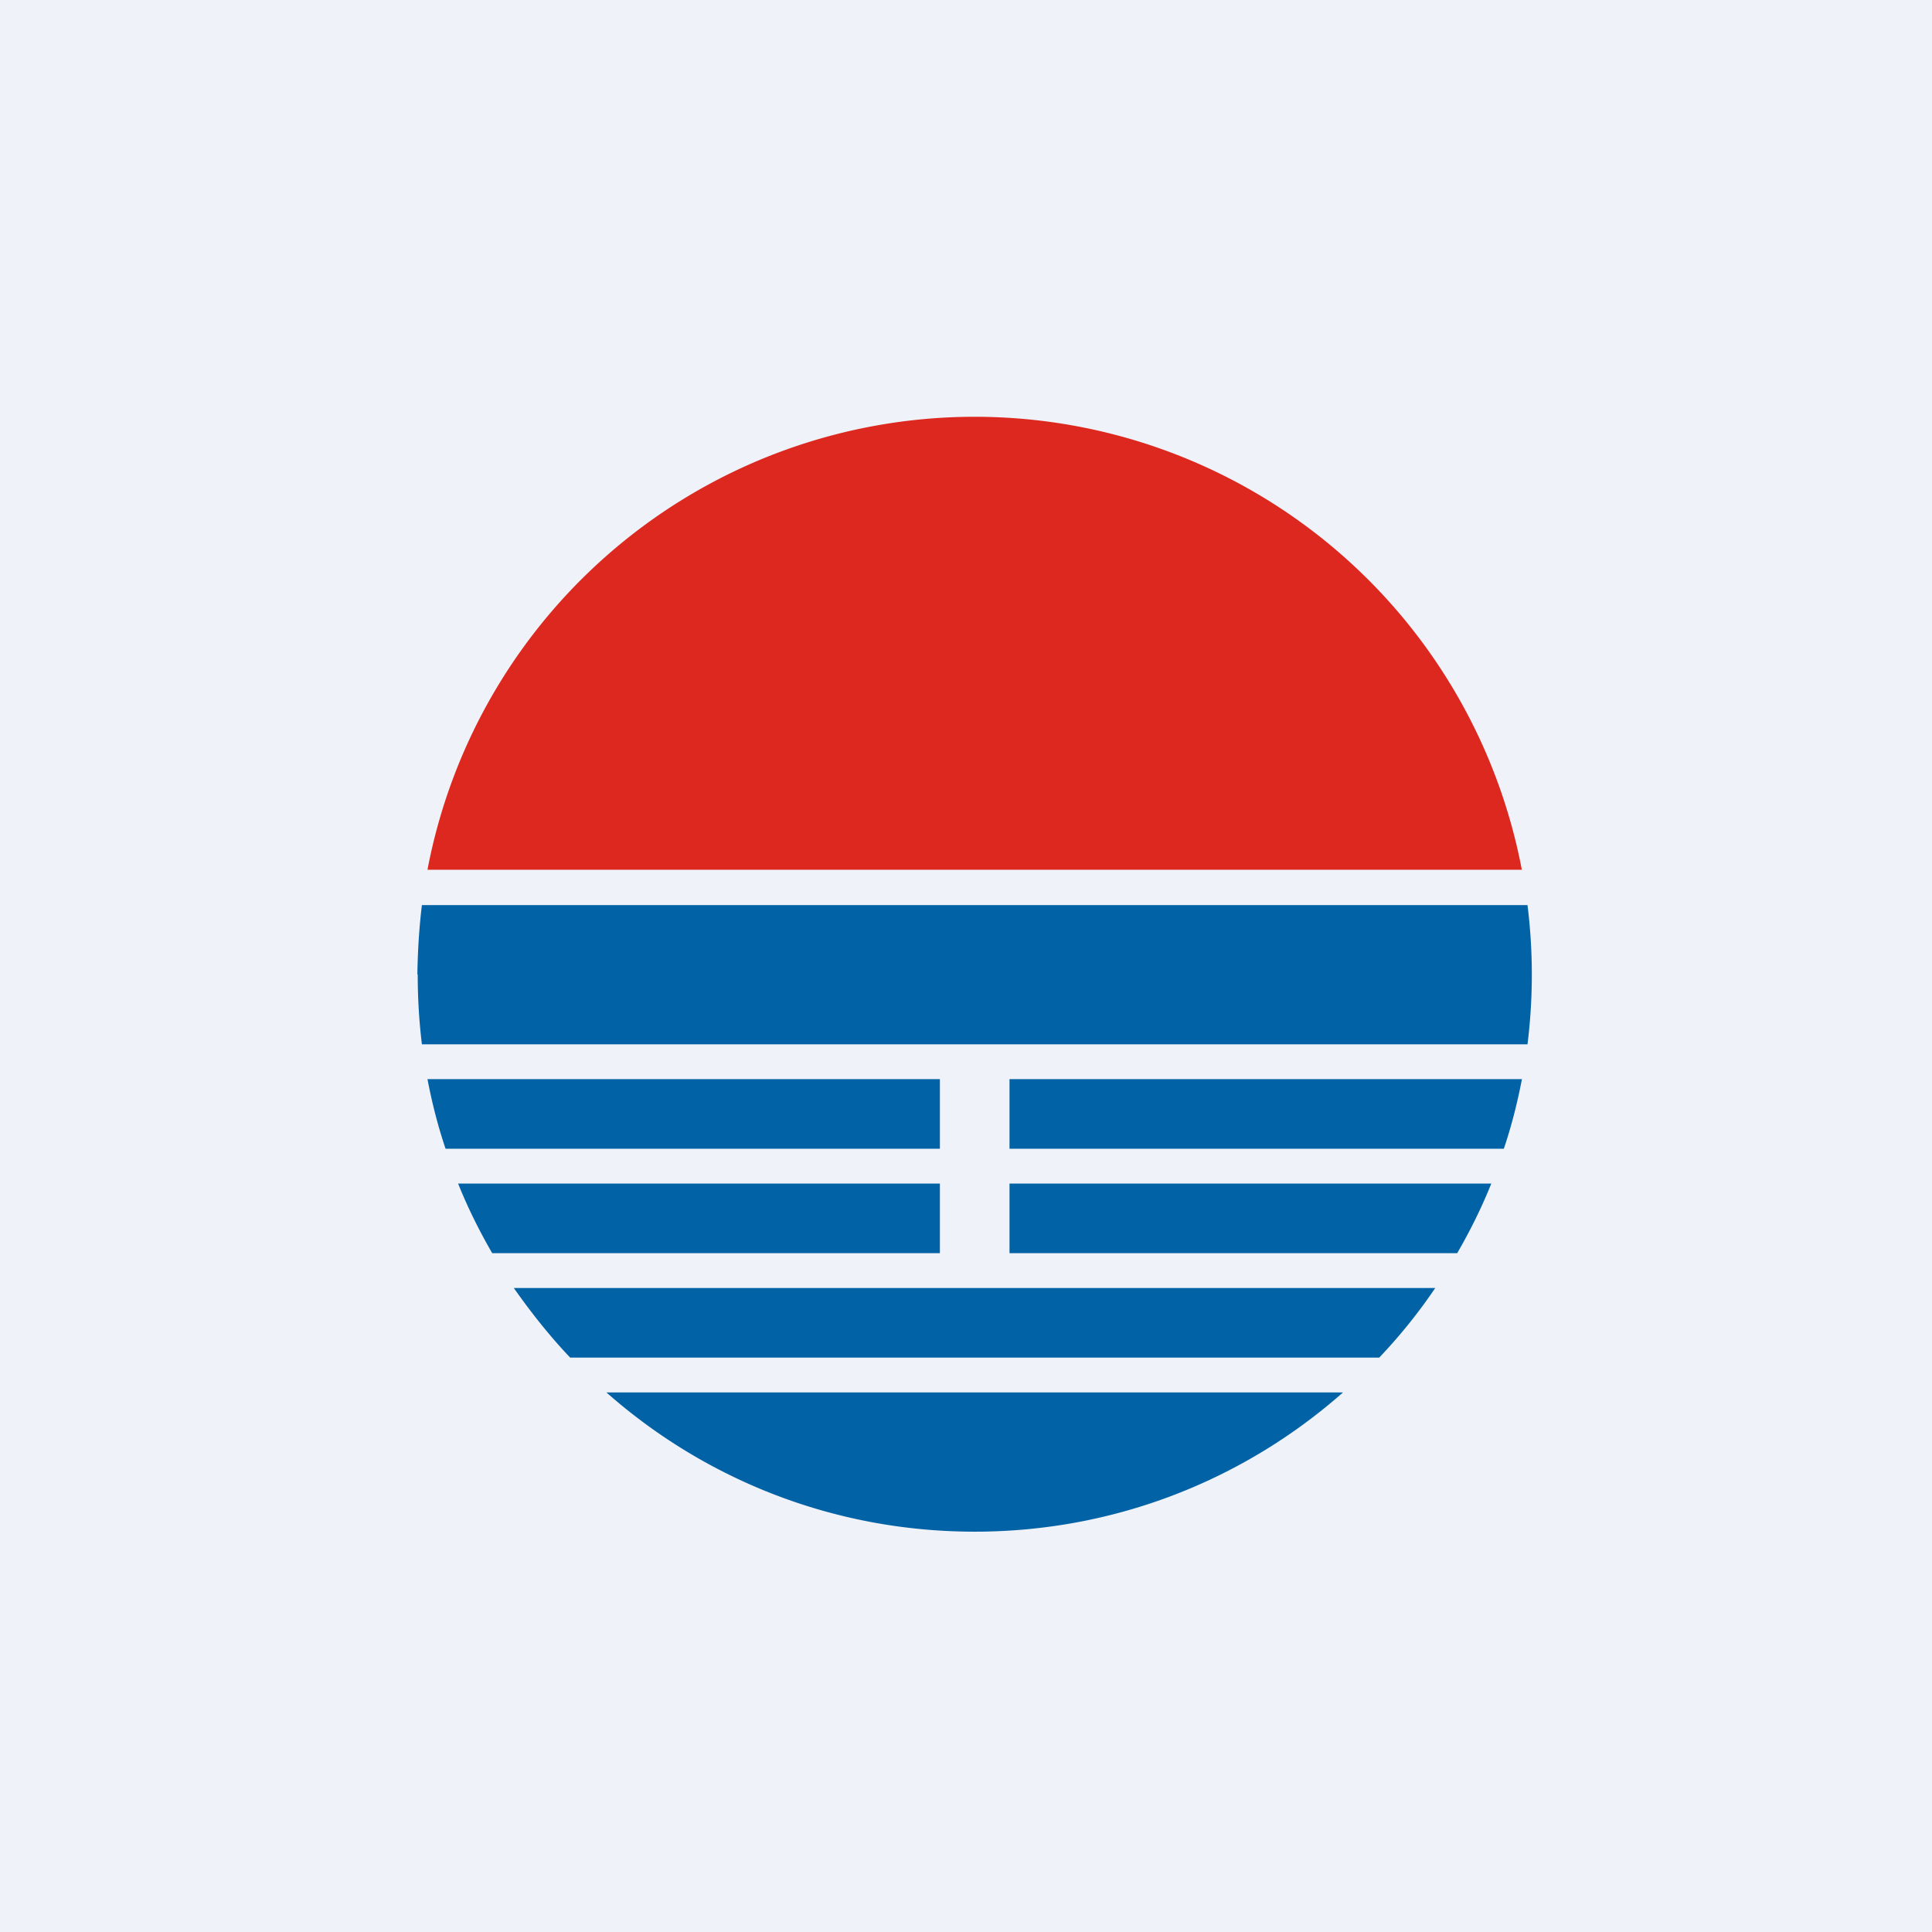 <?xml version="1.0" encoding="UTF-8"?>
<!-- generated by Finnhub -->
<svg viewBox="0 0 55.5 55.5" xmlns="http://www.w3.org/2000/svg">
<path d="M 0,0 H 55.5 V 55.5 H 0 Z" fill="rgb(239, 242, 248)"/>
<path d="M 43.71,24.985 H 12.28 A 16,16 0 0,1 43.72,25 Z" fill="rgb(221, 40, 32)"/>
<path d="M 11.99,27.985 C 12,27.32 12.04,26.66 12.12,26 H 43.88 A 16.16,16.16 0 0,1 43.88,30 H 12.12 C 12.04,29.34 12,28.68 12,28 Z M 12.28,31 C 12.41,31.68 12.58,32.35 12.8,33 H 27 V 31 H 12.28 Z M 13.16,34 C 13.44,34.7 13.77,35.36 14.14,36 H 27 V 34 H 13.16 Z M 14.76,37 C 15.26,37.71 15.79,38.38 16.38,39 H 39.62 C 40.21,38.38 40.75,37.71 41.23,37 H 14.77 Z M 41.86,36 C 42.23,35.36 42.56,34.7 42.84,34 H 29 V 36 H 41.86 Z M 43.2,33 C 43.42,32.35 43.59,31.68 43.72,31 H 29 V 33 H 43.2 Z M 38.58,40 H 17.42 C 20.24,42.49 23.94,44 28,44 C 32.06,44 35.76,42.49 38.58,40 Z" fill="rgb(1, 98, 166)"/>
</svg>
